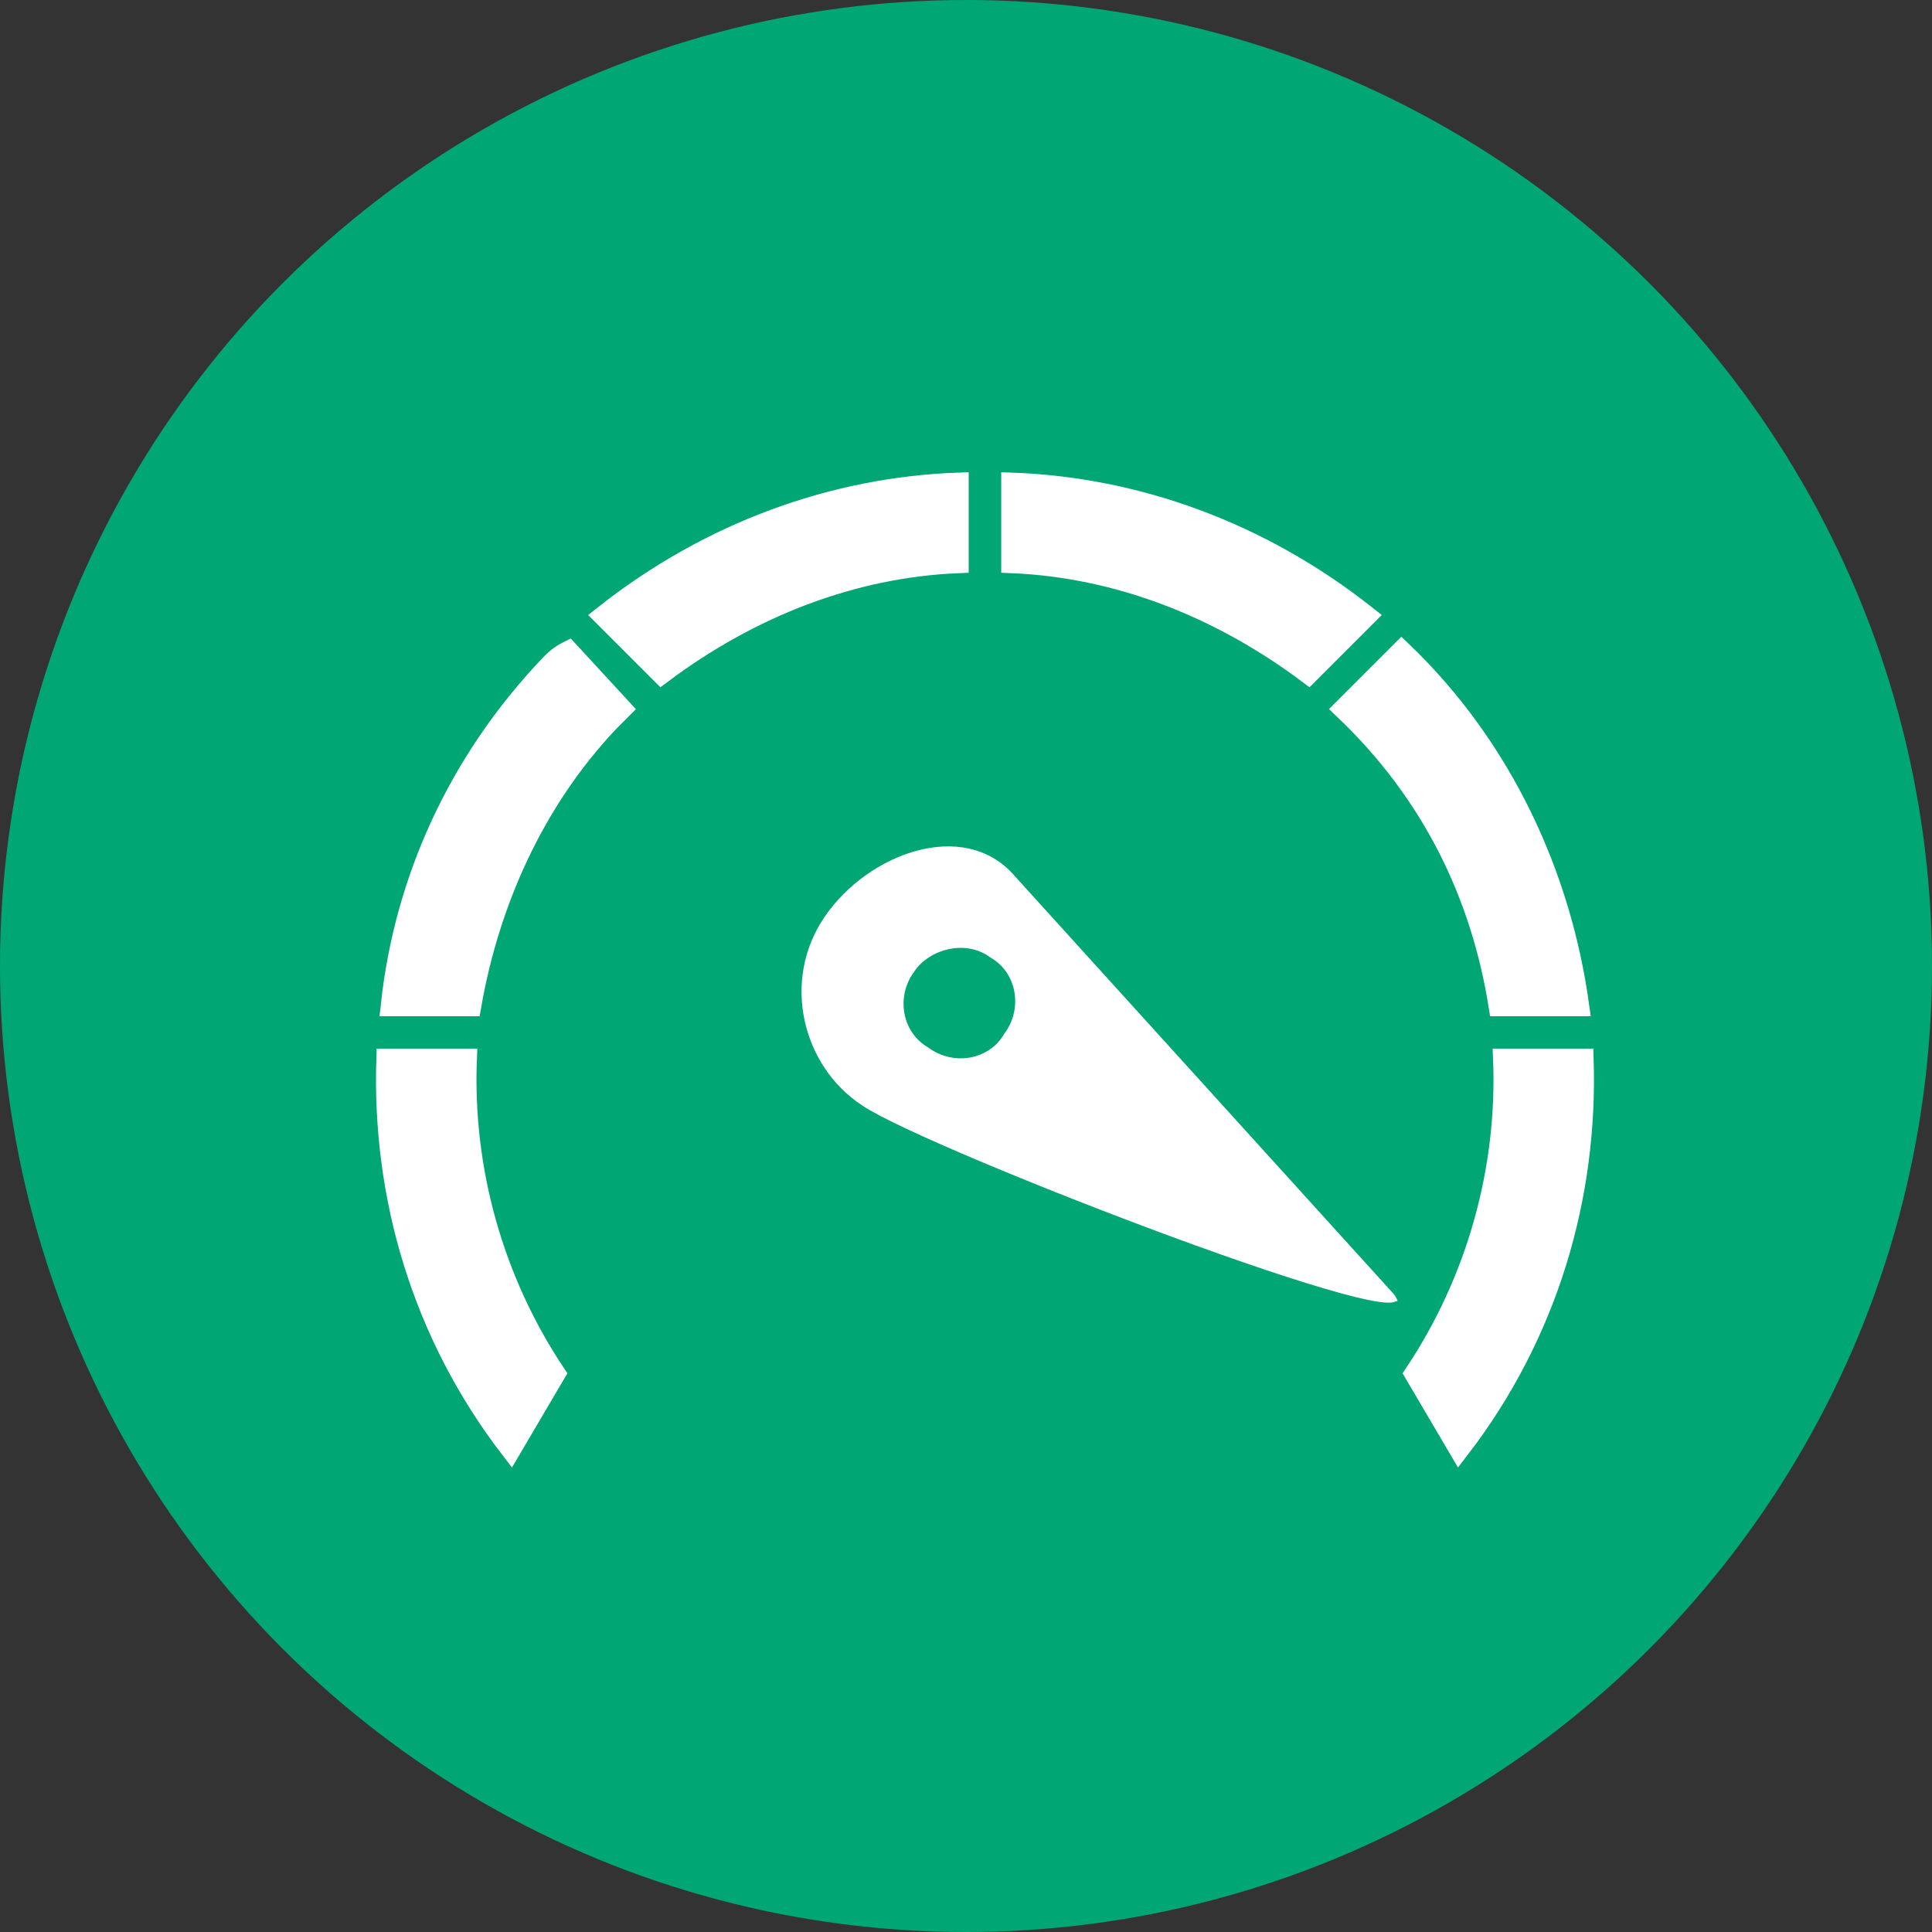 <svg xmlns="http://www.w3.org/2000/svg" width="40" height="40" viewBox="0 0 40 40" fill="none"><rect x="0" y="0" width="40" height="40" fill="#333333" stroke="none"/><circle cx="20" cy="20" r="20" fill="#00A774"></circle><path fill-rule="evenodd" clip-rule="evenodd" d="M8.007 21.926C7.915 24.77 8.741 27.614 10.576 29.999L11.493 28.44C10.209 26.513 9.567 24.219 9.658 21.926H8.007Z" fill="white" stroke="white" stroke-width="0.431"></path><path fill-rule="evenodd" clip-rule="evenodd" d="M11.768 13.484C11.584 13.576 11.492 13.668 11.4 13.76C9.474 15.778 8.373 18.255 8.098 20.824H9.749C10.116 18.714 11.034 16.604 12.593 14.952C12.685 14.861 12.777 14.769 12.868 14.677L11.768 13.484Z" fill="white" stroke="white" stroke-width="0.431"></path><path fill-rule="evenodd" clip-rule="evenodd" d="M19.84 10C17.271 10.092 14.702 11.009 12.5 12.752L13.693 13.945C15.528 12.569 17.638 11.743 19.84 11.651V10Z" fill="white" stroke="white" stroke-width="0.431"></path><path fill-rule="evenodd" clip-rule="evenodd" d="M28.285 12.752C26.083 11.009 23.514 10.092 20.945 10V11.651C23.147 11.743 25.257 12.569 27.092 13.945L28.285 12.752Z" fill="white" stroke="white" stroke-width="0.431"></path><path fill-rule="evenodd" clip-rule="evenodd" d="M32.687 20.824C32.32 18.163 31.127 15.503 29.017 13.484L27.824 14.677C29.659 16.42 30.668 18.53 31.035 20.824H32.687Z" fill="white" stroke="white" stroke-width="0.431"></path><path fill-rule="evenodd" clip-rule="evenodd" d="M30.21 29.999C32.045 27.614 32.871 24.77 32.779 21.926H31.128C31.22 24.219 30.577 26.513 29.293 28.44L30.21 29.999Z" fill="white" stroke="white" stroke-width="0.431"></path><path d="M20.941 18.153L20.941 18.154L28.785 26.805L28.785 26.805L28.787 26.806C28.82 26.841 28.838 26.867 28.846 26.885C28.849 26.889 28.85 26.893 28.851 26.895C28.848 26.896 28.843 26.899 28.835 26.901C28.814 26.906 28.782 26.91 28.737 26.909C28.556 26.906 28.229 26.839 27.792 26.72C26.921 26.483 25.64 26.048 24.28 25.547C22.921 25.046 21.485 24.48 20.307 23.983C19.718 23.735 19.193 23.503 18.775 23.306C18.355 23.108 18.046 22.946 17.885 22.836L17.885 22.836L17.884 22.835C16.674 22.044 16.239 20.309 17.125 19.015C17.57 18.364 18.278 17.865 18.999 17.672C19.72 17.479 20.444 17.593 20.941 18.153ZM19.176 21.733C19.729 22.149 20.512 22.007 20.84 21.443C21.256 20.89 21.114 20.107 20.55 19.779C20.27 19.569 19.933 19.525 19.629 19.591C19.325 19.657 19.048 19.832 18.887 20.067C18.469 20.62 18.611 21.404 19.176 21.733Z" fill="white" stroke="white" stroke-width="0.123"></path></svg>